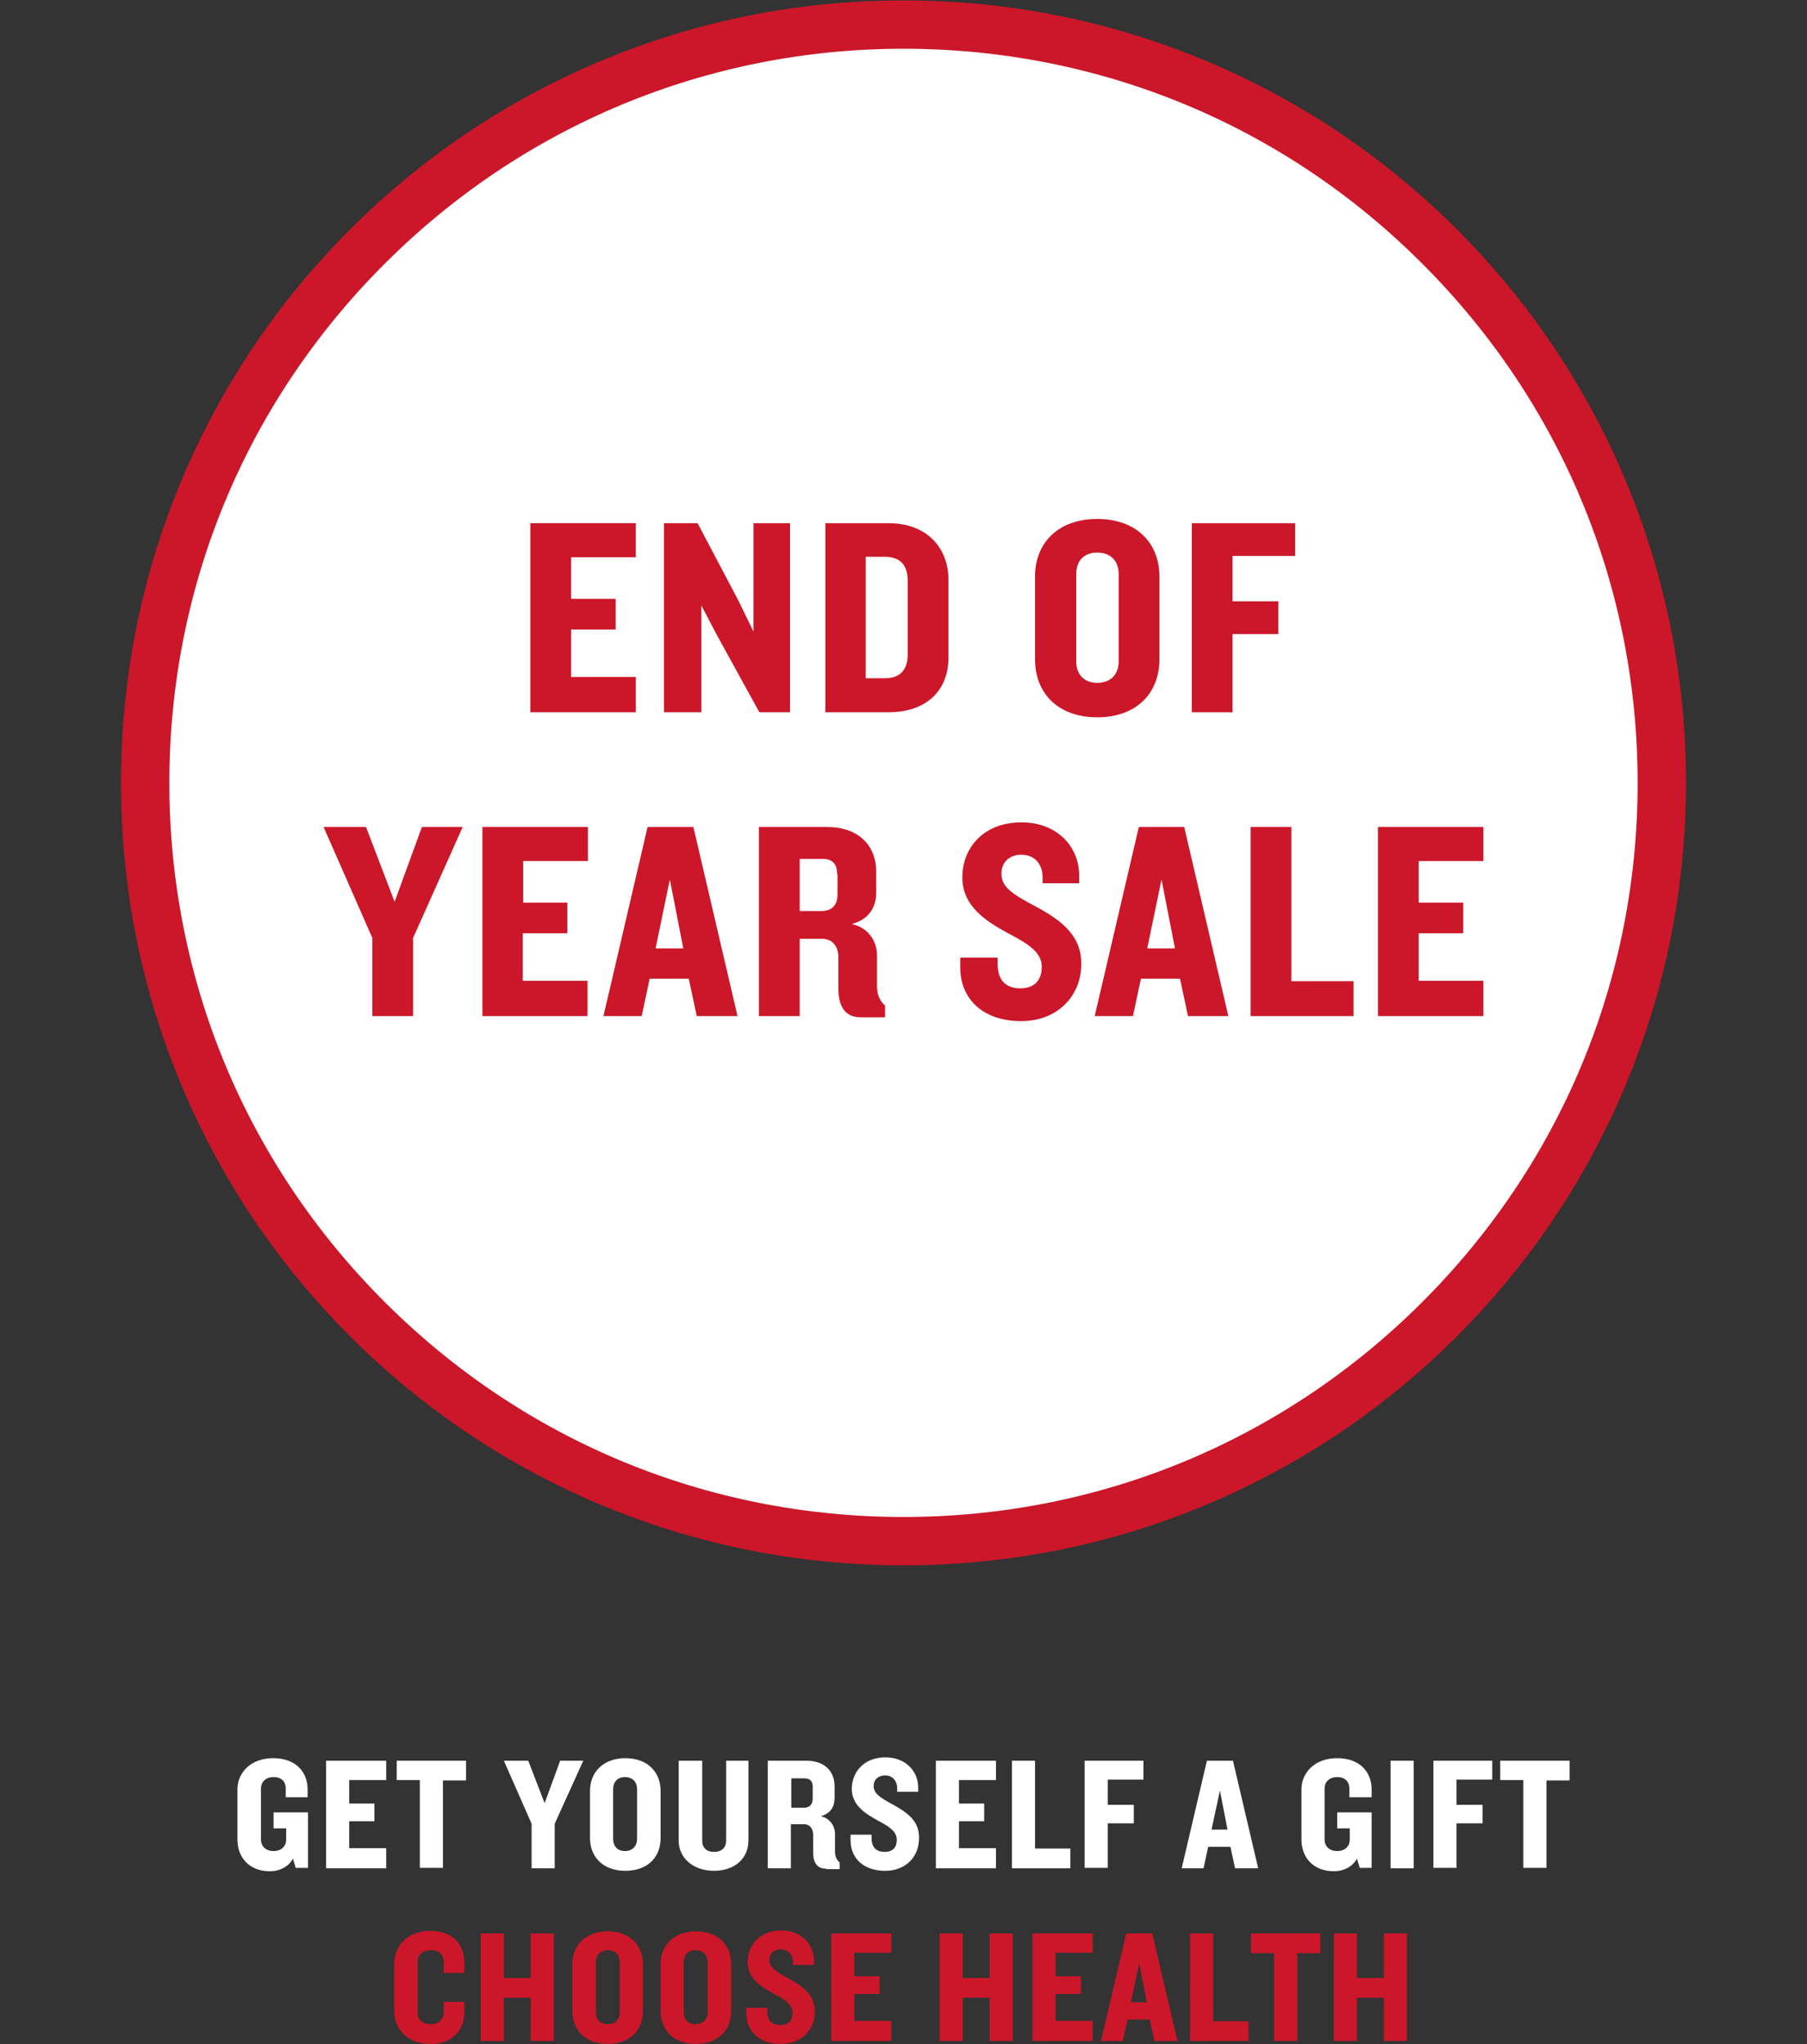 <?xml version="1.0" encoding="utf-8"?>
<!-- Generator: Adobe Illustrator 26.0.1, SVG Export Plug-In . SVG Version: 6.00 Build 0)  -->
<svg version="1.1" id="Layer_1" xmlns="http://www.w3.org/2000/svg" xmlns:xlink="http://www.w3.org/1999/xlink" x="0px" y="0px"
	 viewBox="0 0 430 486.5" style="enable-background:new 0 0 430 486.5;" xml:space="preserve">
<rect x="0" y="0" width="430" height="486.5" fill="#333333" stroke="none"/>
<style type="text/css">
	.st0{fill:#FFFFFF;}
	.st1{fill:#CB1729;}
</style>
<g>
	<circle class="st0" cx="215" cy="186.2" r="180.5"/>
	<path class="st1" d="M215,372.5c-25.1,0-49.5-4.9-72.5-14.6c-22.2-9.4-42.1-22.8-59.2-39.9c-17.1-17.1-30.5-37-39.9-59.2
		c-9.7-23-14.6-47.4-14.6-72.5s4.9-49.5,14.6-72.5c9.4-22.2,22.8-42.1,39.9-59.2c17.1-17.1,37-30.5,59.2-39.9
		c23-9.7,47.4-14.6,72.5-14.6s49.5,4.9,72.5,14.6c22.2,9.4,42.1,22.8,59.2,39.9c17.1,17.1,30.5,37,39.9,59.2
		c9.7,23,14.6,47.4,14.6,72.5s-4.9,49.5-14.6,72.5c-9.4,22.2-22.8,42.1-39.9,59.2c-17.1,17.1-37,30.5-59.2,39.9
		C264.5,367.6,240.1,372.5,215,372.5z M215,11.6c-46.6,0-90.5,18.2-123.5,51.2c-33,33-51.2,76.8-51.2,123.5s18.2,90.5,51.2,123.5
		c33,33,76.8,51.2,123.5,51.2s90.5-18.2,123.5-51.2c33-33,51.2-76.8,51.2-123.5s-18.2-90.5-51.2-123.5
		C305.5,29.7,261.6,11.6,215,11.6z"/>
</g>
<g>
	<path class="st1" d="M126.2,169.5v-45h25.1v8.1h-15.4v9.9h10.6v7.3h-10.6v11.3h15.4v8.4H126.2z"/>
	<path class="st1" d="M180.7,169.5l-9.9-18l-3.9-7.4v25.4H158v-45h8l9.7,18.4l3.6,7.4v-25.8h8.7v45H180.7z"/>
	<path class="st1" d="M211.4,169.5h-15v-45h15c9.3,0,14.3,6,14.3,13.5v18.5C225.7,164.1,220.7,169.5,211.4,169.5z M216,138.2
		c0-3.6-1.7-5.7-5.4-5.7H206v28.9h4.6c3.7,0,5.4-2.1,5.4-5.7V138.2z"/>
	<path class="st1" d="M261.1,170.7c-9.3,0-14.8-5.7-14.8-13.8v-19.7c0-8,5.5-13.7,14.8-13.7c9.3,0,14.8,5.7,14.8,13.7v19.7
		C275.9,164.9,270.5,170.7,261.1,170.7z M266.2,136.6c0-3-1.8-5.1-5.1-5.1c-3.2,0-5,2-5,5.1v20.8c0,3,1.8,5.1,5,5.1
		c3.2,0,5.1-2,5.1-5.1V136.6z"/>
	<path class="st1" d="M293.3,132.4v10.7h10.9v7.8h-10.9v18.6h-9.7v-45h24.6v7.8H293.3z"/>
	<path class="st1" d="M98.3,223.2v18.6h-9.7v-18.6l-11.6-26.4h10.1l6.8,17.8l6.5-17.8h9.7L98.3,223.2z"/>
	<path class="st1" d="M114.8,241.8v-45h25.1v8.1h-15.4v9.9H135v7.3h-10.6v11.3h15.4v8.4H114.8z"/>
	<path class="st1" d="M165.8,241.8l-1.9-8.9h-9.3l-1.9,8.9h-9.1l10.5-45H165l10.5,45H165.8z M159.4,209.3l-3.4,16.4h6.6L159.4,209.3
		z"/>
	<path class="st1" d="M204.9,242.1c-3.9,0-5.4-2.7-5.4-6.9v-7.4c0-2.4-1.2-4.4-4-4.4h-5.2v18.4h-9.7v-45h16.2
		c7.3,0,11.7,4.2,11.7,10.7v4.9c0,3.6-1.8,6.4-5.8,7.5c4.1,0.9,6,4.3,6,7.4v7.4c0,2.1,0.7,3.5,1.9,4.6v2.8H204.9z M199.2,208
		c0-2.2-0.9-3.6-3.4-3.6h-5.5v12.4h5.1c2.5,0,3.9-1.3,3.9-4V208z"/>
	<path class="st1" d="M243,243c-8.9,0-14.5-5.1-14.5-12.8v-2.3h8.9v1.5c0,3.8,1.9,5.8,5.4,5.8c3.4,0,5.1-2,5.1-5.1
		c0-3.2-2.6-5.2-7.8-7.9c-5.4-2.9-11.1-6.5-11.1-13.4c0-6.9,4.9-13.1,14.1-13.1c8.2,0,13.7,5.5,13.7,12.7v1.8h-8.7v-1.4
		c0-3-1.7-5.4-5.1-5.4c-2.8,0-4.7,1.8-4.7,4.5c0,3.2,2.6,4.9,8.3,7.9c6.3,3.4,10.7,7,10.7,13.5C257.4,236.6,252,243,243,243z"/>
	<path class="st1" d="M282.7,241.8l-1.9-8.9h-9.3l-1.9,8.9h-9.1l10.5-45h10.8l10.5,45H282.7z M276.4,209.3l-3.4,16.4h6.6
		L276.4,209.3z"/>
	<path class="st1" d="M297.6,241.8v-45h9.7v36.7h14.8v8.3H297.6z"/>
	<path class="st1" d="M327.9,241.8v-45h25.1v8.1h-15.4v9.9h10.6v7.3h-10.6v11.3h15.4v8.4H327.9z"/>
</g>
<g>
	<path class="st0" d="M70.4,444.6l-0.7-2.3c-1,1.9-3.1,3-5.5,3c-5.1,0-7.7-3.5-7.7-7.5v-12c0-3.8,3-7.4,8.5-7.4
		c5.5,0,8.2,3.4,8.2,7.4v1.9H68v-2.1c0-1.4-0.8-2.7-2.9-2.7c-2,0-3,1.3-3,2.7v12.2c0,1.4,1,2.7,3,2.7c2,0,3-1.3,3-2.7v-2.7h-3v-3.8
		h8.2v13.2H70.4z"/>
	<path class="st0" d="M77.6,444.6V419h14.3v4.6h-8.8v5.6h6v4.2h-6v6.4h8.8v4.8H77.6z"/>
	<path class="st0" d="M105.4,423.6v20.9h-5.5v-20.9h-5.5V419h16.5v4.7H105.4z"/>
	<path class="st0" d="M132,434v10.6h-5.5V434l-6.6-15h5.8l3.9,10.1l3.7-10.1h5.5L132,434z"/>
	<path class="st0" d="M148.8,445.2c-5.3,0-8.4-3.3-8.4-7.8v-11.2c0-4.5,3.2-7.8,8.4-7.8c5.3,0,8.4,3.3,8.4,7.8v11.2
		C157.2,442,154.1,445.2,148.8,445.2z M151.6,425.8c0-1.7-1-2.9-2.9-2.9c-1.8,0-2.8,1.2-2.8,2.9v11.8c0,1.7,1,2.9,2.8,2.9
		c1.8,0,2.9-1.2,2.9-2.9V425.8z"/>
	<path class="st0" d="M169.9,445.2c-4.8,0-8.4-2.9-8.4-7.2V419h5.6v19c0,1.7,1,2.7,2.8,2.7c1.8,0,2.9-1,2.9-2.7v-19h5.3V438
		C178.1,442.3,174.8,445.2,169.9,445.2z"/>
	<path class="st0" d="M196.6,444.7c-2.2,0-3.1-1.5-3.1-3.9v-4.2c0-1.3-0.7-2.5-2.3-2.5h-3v10.5h-5.5V419h9.2c4.2,0,6.7,2.4,6.7,6.1
		v2.8c0,2.1-1,3.7-3.3,4.3c2.3,0.5,3.4,2.5,3.4,4.2v4.2c0,1.2,0.4,2,1.1,2.6v1.6H196.6z M193.4,425.3c0-1.3-0.5-2.1-2-2.1h-3.1v7
		h2.9c1.4,0,2.2-0.7,2.2-2.3V425.3z"/>
	<path class="st0" d="M210.6,445.2c-5,0-8.2-2.9-8.2-7.3v-1.3h5v0.8c0,2.2,1.1,3.3,3.1,3.3c2,0,2.9-1.1,2.9-2.9c0-1.8-1.5-3-4.4-4.5
		c-3.1-1.7-6.3-3.7-6.3-7.6c0-3.9,2.8-7.5,8-7.5c4.7,0,7.8,3.2,7.8,7.2v1h-5v-0.8c0-1.7-1-3.1-2.9-3.1c-1.6,0-2.7,1-2.7,2.5
		c0,1.8,1.5,2.8,4.7,4.5c3.6,2,6.1,4,6.1,7.7C218.8,441.6,215.8,445.2,210.6,445.2z"/>
	<path class="st0" d="M222.7,444.6V419h14.3v4.6h-8.8v5.6h6v4.2h-6v6.4h8.8v4.8H222.7z"/>
	<path class="st0" d="M240.8,444.6V419h5.5v20.9h8.4v4.7H240.8z"/>
	<path class="st0" d="M263.6,423.4v6.1h6.2v4.4h-6.2v10.6h-5.5V419h14v4.5H263.6z"/>
	<path class="st0" d="M293.9,444.6l-1.1-5.1h-5.3l-1.1,5.1h-5.2l6-25.6h6.2l6,25.6H293.9z M290.3,426.1l-2,9.3h3.8L290.3,426.1z"/>
	<path class="st0" d="M323.6,444.6l-0.7-2.3c-1,1.9-3.1,3-5.5,3c-5.1,0-7.7-3.5-7.7-7.5v-12c0-3.8,3-7.4,8.5-7.4
		c5.5,0,8.2,3.4,8.2,7.4v1.9h-5.3v-2.1c0-1.4-0.8-2.7-2.9-2.7c-2,0-3,1.3-3,2.7v12.2c0,1.4,1,2.7,3,2.7c2,0,3-1.3,3-2.7v-2.7h-3
		v-3.8h8.2v13.2H323.6z"/>
	<path class="st0" d="M330.9,444.6V419h5.5v25.6H330.9z"/>
	<path class="st0" d="M346.6,423.4v6.1h6.2v4.4h-6.2v10.6h-5.5V419h14v4.5H346.6z"/>
	<path class="st0" d="M368,423.6v20.9h-5.5v-20.9h-5.5V419h16.5v4.7H368z"/>
	<path class="st1" d="M102.4,486.4c-5.4,0-8.6-3.5-8.6-7.9v-11.1c0-4.4,3.2-7.9,8.6-7.9c5.3,0,8.1,3.2,8.1,7.5v2.5h-4.9V467
		c0-1.8-1-2.9-3.1-2.9c-2,0-3.1,1.2-3.1,2.8v12c0,1.6,1,2.8,3.1,2.8c2,0,3.1-1.2,3.1-2.9v-2.4h4.9v2.5
		C110.4,483.2,107.7,486.4,102.4,486.4z"/>
	<path class="st1" d="M126.3,485.7v-10.3h-6.4v10.3h-5.5v-25.6h5.5v10.6h6.4v-10.6h5.5v25.6H126.3z"/>
	<path class="st1" d="M144.6,486.4c-5.3,0-8.4-3.3-8.4-7.8v-11.2c0-4.5,3.2-7.8,8.4-7.8c5.3,0,8.4,3.3,8.4,7.8v11.2
		C153,483.1,149.9,486.4,144.6,486.4z M147.5,467c0-1.7-1-2.9-2.9-2.9c-1.8,0-2.8,1.2-2.8,2.9v11.8c0,1.7,1,2.9,2.8,2.9
		c1.8,0,2.9-1.2,2.9-2.9V467z"/>
	<path class="st1" d="M165.6,486.4c-5.3,0-8.4-3.3-8.4-7.8v-11.2c0-4.5,3.2-7.8,8.4-7.8c5.3,0,8.4,3.3,8.4,7.8v11.2
		C174,483.1,170.9,486.4,165.6,486.4z M168.4,467c0-1.7-1-2.9-2.9-2.9c-1.8,0-2.8,1.2-2.8,2.9v11.8c0,1.7,1,2.9,2.8,2.9
		c1.8,0,2.9-1.2,2.9-2.9V467z"/>
	<path class="st1" d="M185.8,486.4c-5,0-8.2-2.9-8.2-7.3v-1.3h5v0.8c0,2.2,1.1,3.3,3.1,3.3c2,0,2.9-1.1,2.9-2.9c0-1.8-1.5-3-4.4-4.5
		c-3.1-1.7-6.3-3.7-6.3-7.6c0-3.9,2.8-7.5,8-7.5c4.7,0,7.8,3.2,7.8,7.2v1h-5V467c0-1.7-1-3.1-2.9-3.1c-1.6,0-2.7,1-2.7,2.5
		c0,1.8,1.5,2.8,4.7,4.5c3.6,2,6.1,4,6.1,7.7C194,482.8,190.9,486.4,185.8,486.4z"/>
	<path class="st1" d="M197.8,485.7v-25.6h14.3v4.6h-8.8v5.6h6v4.2h-6v6.4h8.8v4.8H197.8z"/>
	<path class="st1" d="M235.5,485.7v-10.3h-6.4v10.3h-5.5v-25.6h5.5v10.6h6.4v-10.6h5.5v25.6H235.5z"/>
	<path class="st1" d="M245.7,485.7v-25.6h14.3v4.6h-8.8v5.6h6v4.2h-6v6.4h8.8v4.8H245.7z"/>
	<path class="st1" d="M274.7,485.7l-1.1-5.1h-5.3l-1.1,5.1h-5.2l6-25.6h6.2l6,25.6H274.7z M271.1,467.2l-2,9.3h3.8L271.1,467.2z"/>
	<path class="st1" d="M283.2,485.7v-25.6h5.5V481h8.4v4.7H283.2z"/>
	<path class="st1" d="M308.7,464.8v20.9h-5.5v-20.9h-5.5v-4.7h16.5v4.7H308.7z"/>
	<path class="st1" d="M329.3,485.7v-10.3h-6.4v10.3h-5.5v-25.6h5.5v10.6h6.4v-10.6h5.5v25.6H329.3z"/>
</g>
</svg>
